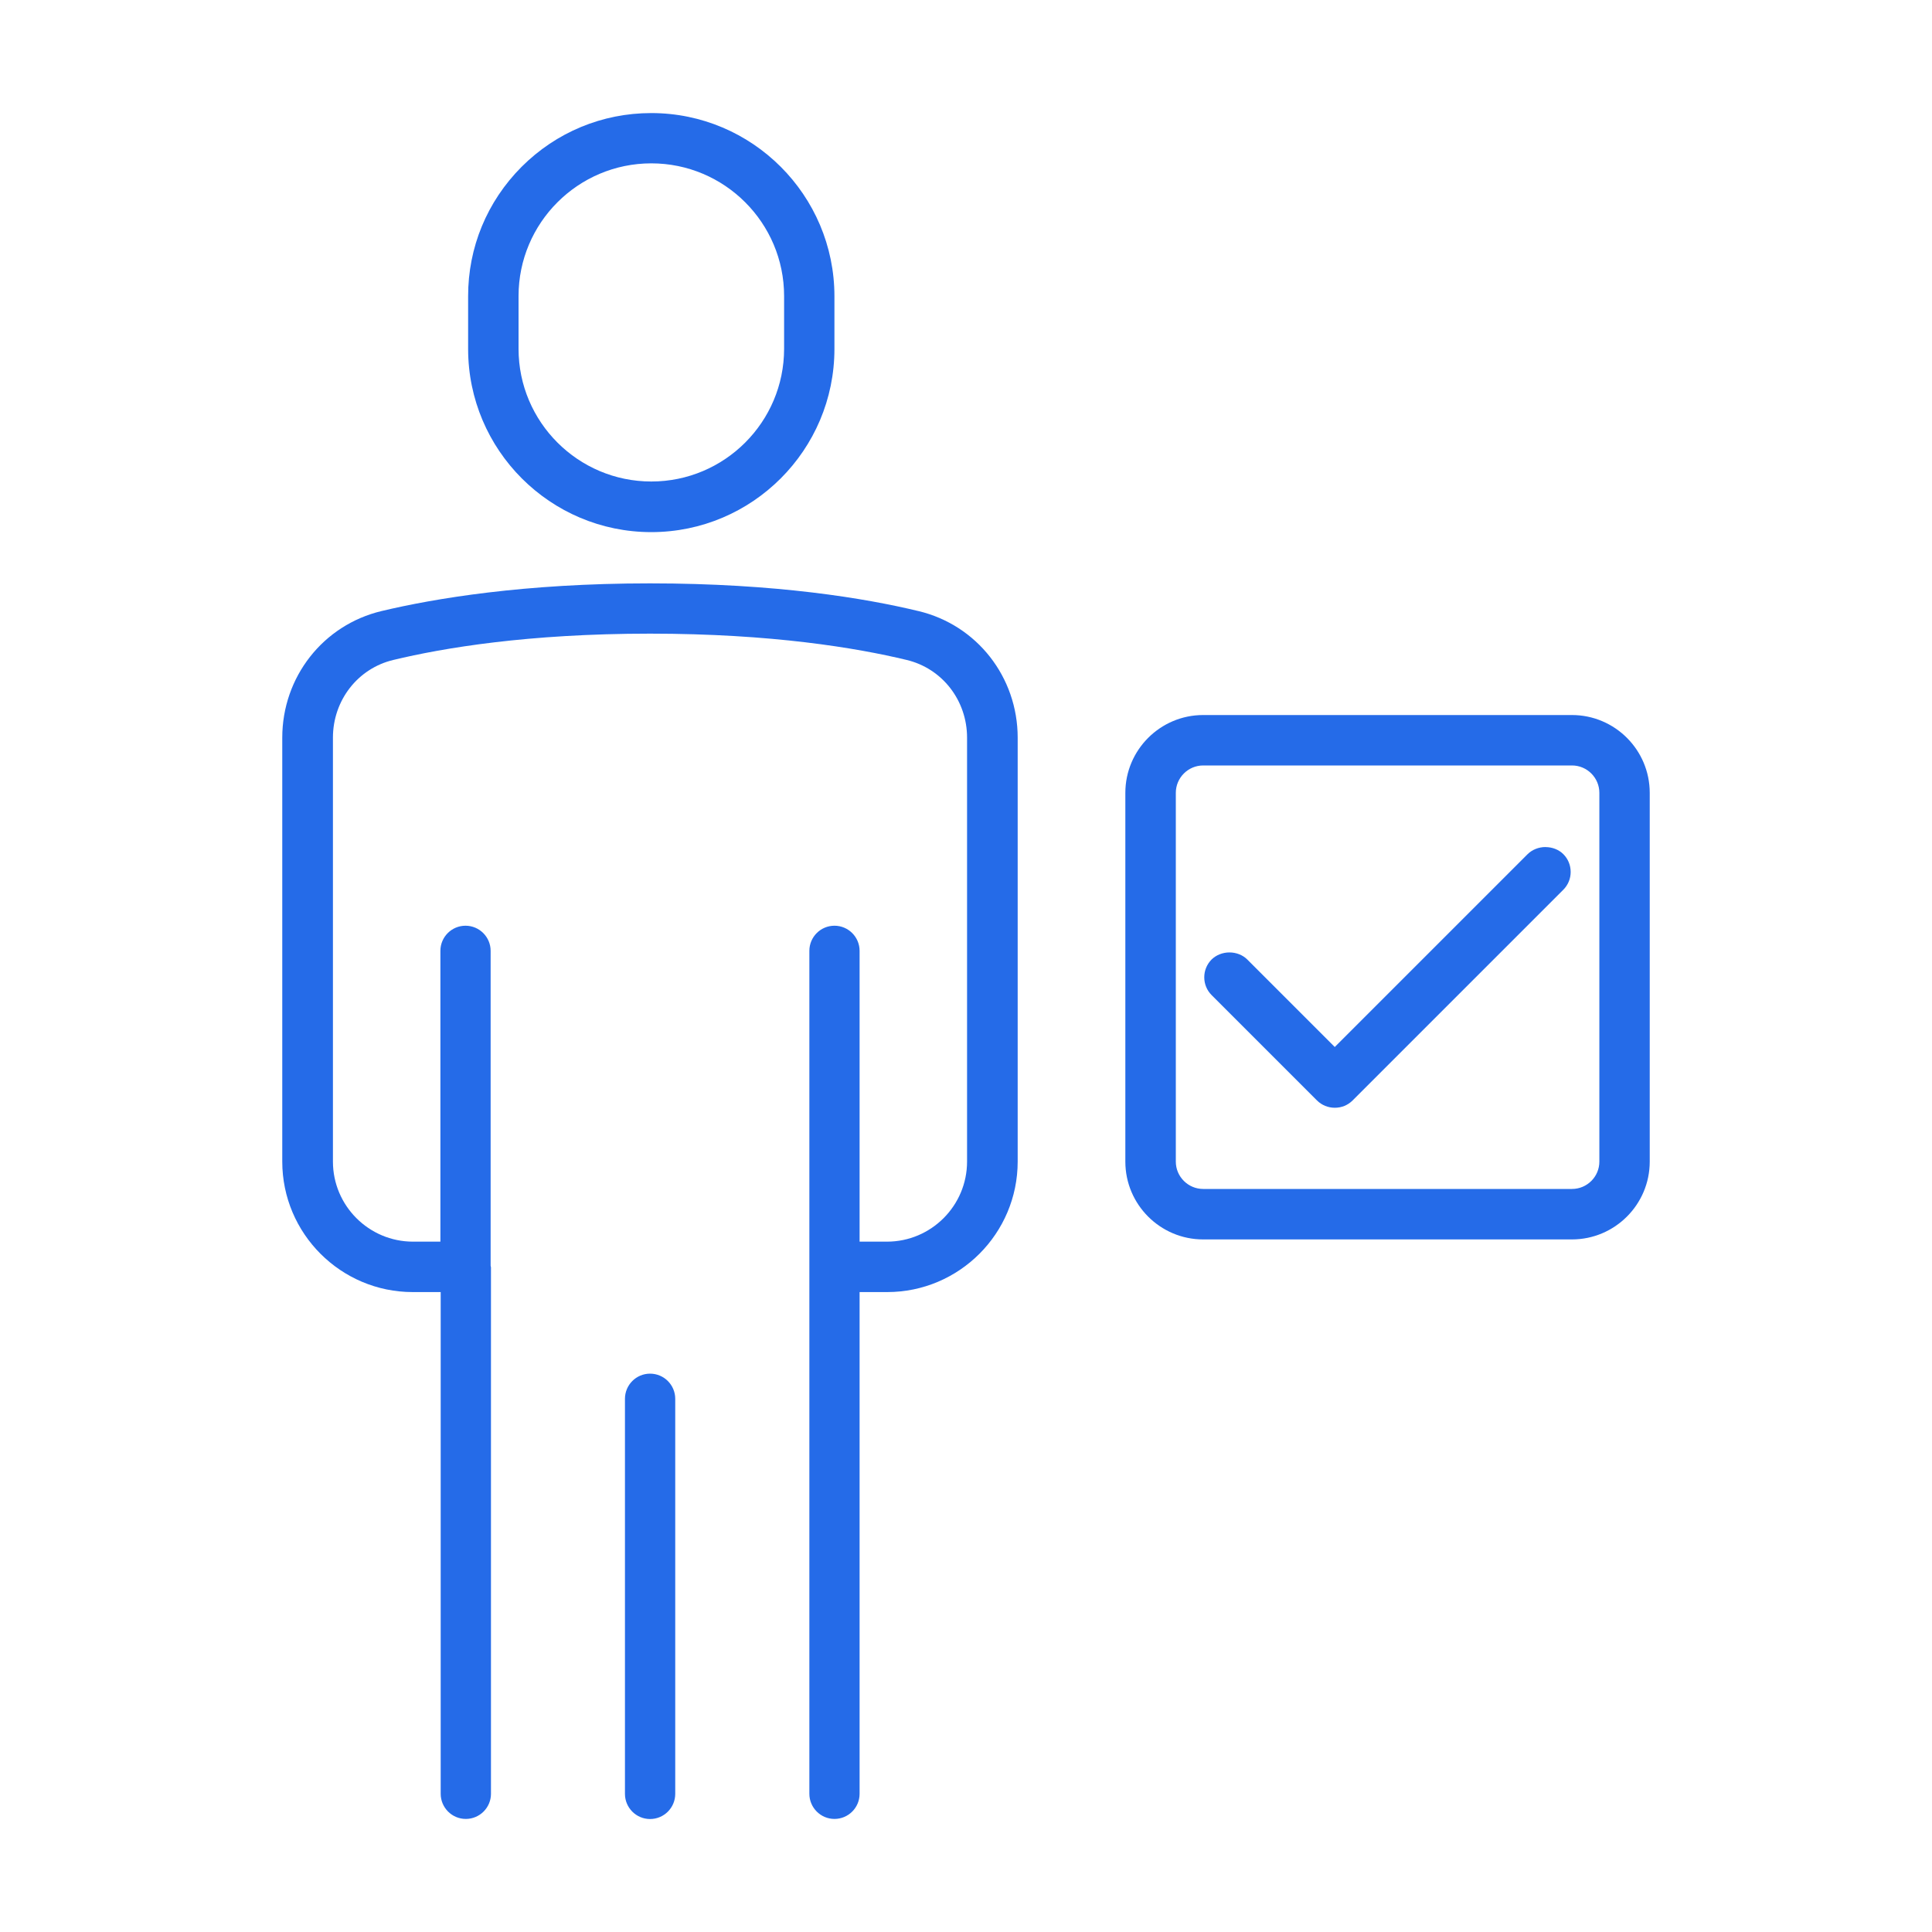 <?xml version="1.0" encoding="UTF-8"?> <svg xmlns="http://www.w3.org/2000/svg" id="Icons" viewBox="0 0 40 40"><path d="M13.484,11.017c2.091,0,3.792-1.701,3.792-3.793v-1.09c0-2.092-1.701-3.793-3.792-3.793-1.015,0-1.968.396-2.686,1.114-.715.718-1.108,1.669-1.106,2.679v1.09c0,2.092,1.701,3.793,3.792,3.793ZM10.736,6.13c0-1.516,1.233-2.748,2.749-2.748s2.749,1.232,2.749,2.748v1.091c0,1.516-1.233,2.748-2.749,2.748s-2.749-1.232-2.749-2.748v-1.091Z" fill="#256be8" stroke-width="0"></path><path d="M19.012,12.651c-1.084-.262-2.929-.573-5.556-.573-2.607,0-4.46.312-5.556.573-1.21.288-2.056,1.366-2.056,2.622v8.776c0,1.49,1.212,2.702,2.702,2.702h.578v10.387c0,.287.233.521.52.521s.521-.233.521-.521v-10.903s-.006-.016-.007-.03v-6.519c0-.286-.233-.52-.52-.52s-.52.233-.52.52v6.021h-.567c-.914,0-1.658-.744-1.658-1.658v-8.776c0-.773.515-1.436,1.253-1.61,1.029-.248,2.787-.544,5.311-.544s4.282.296,5.312.544c.738.175,1.253.837,1.253,1.61v8.776c0,.914-.744,1.658-1.658,1.658h-.567v-6.021c0-.286-.233-.52-.52-.52s-.52.233-.52.52v17.452c0,.287.233.521.52.521s.52-.233.52-.521v-10.387h.571c1.49,0,2.702-1.212,2.702-2.702v-8.776c0-1.256-.845-2.334-2.056-2.622Z" fill="#256be8" stroke-width="0"></path><path d="M13.459,28.44c-.287,0-.52.233-.52.521v8.179c0,.287.233.521.52.521s.521-.233.521-.521v-8.179c0-.287-.233-.521-.521-.521Z" fill="#256be8" stroke-width="0"></path><path d="M32.545,14.804h-7.635c-.888,0-1.611.723-1.611,1.611v7.635c0,.889.723,1.611,1.611,1.611h7.635c.888,0,1.611-.723,1.611-1.611v-7.635c0-.889-.723-1.611-1.611-1.611ZM33.113,24.05c0,.312-.254.566-.567.566h-7.635c-.312,0-.567-.254-.567-.566v-7.635c0-.312.254-.567.567-.567h7.635c.313,0,.567.255.567.567v7.635Z" fill="#256be8" stroke-width="0"></path><path d="M31.998,17.537c-.141,0-.275.054-.369.146l-3.994,3.994-1.812-1.812c-.093-.093-.228-.146-.369-.146s-.275.054-.369.146c-.098.099-.152.229-.152.369,0,.139.054.27.152.368l2.182,2.182c.096.096.23.151.368.151.142,0,.27-.053.369-.151l4.363-4.363c.098-.099.152-.229.152-.368,0-.14-.054-.271-.152-.369-.093-.093-.228-.146-.369-.146Z" fill="#256be8" stroke-width="0"></path></svg> 